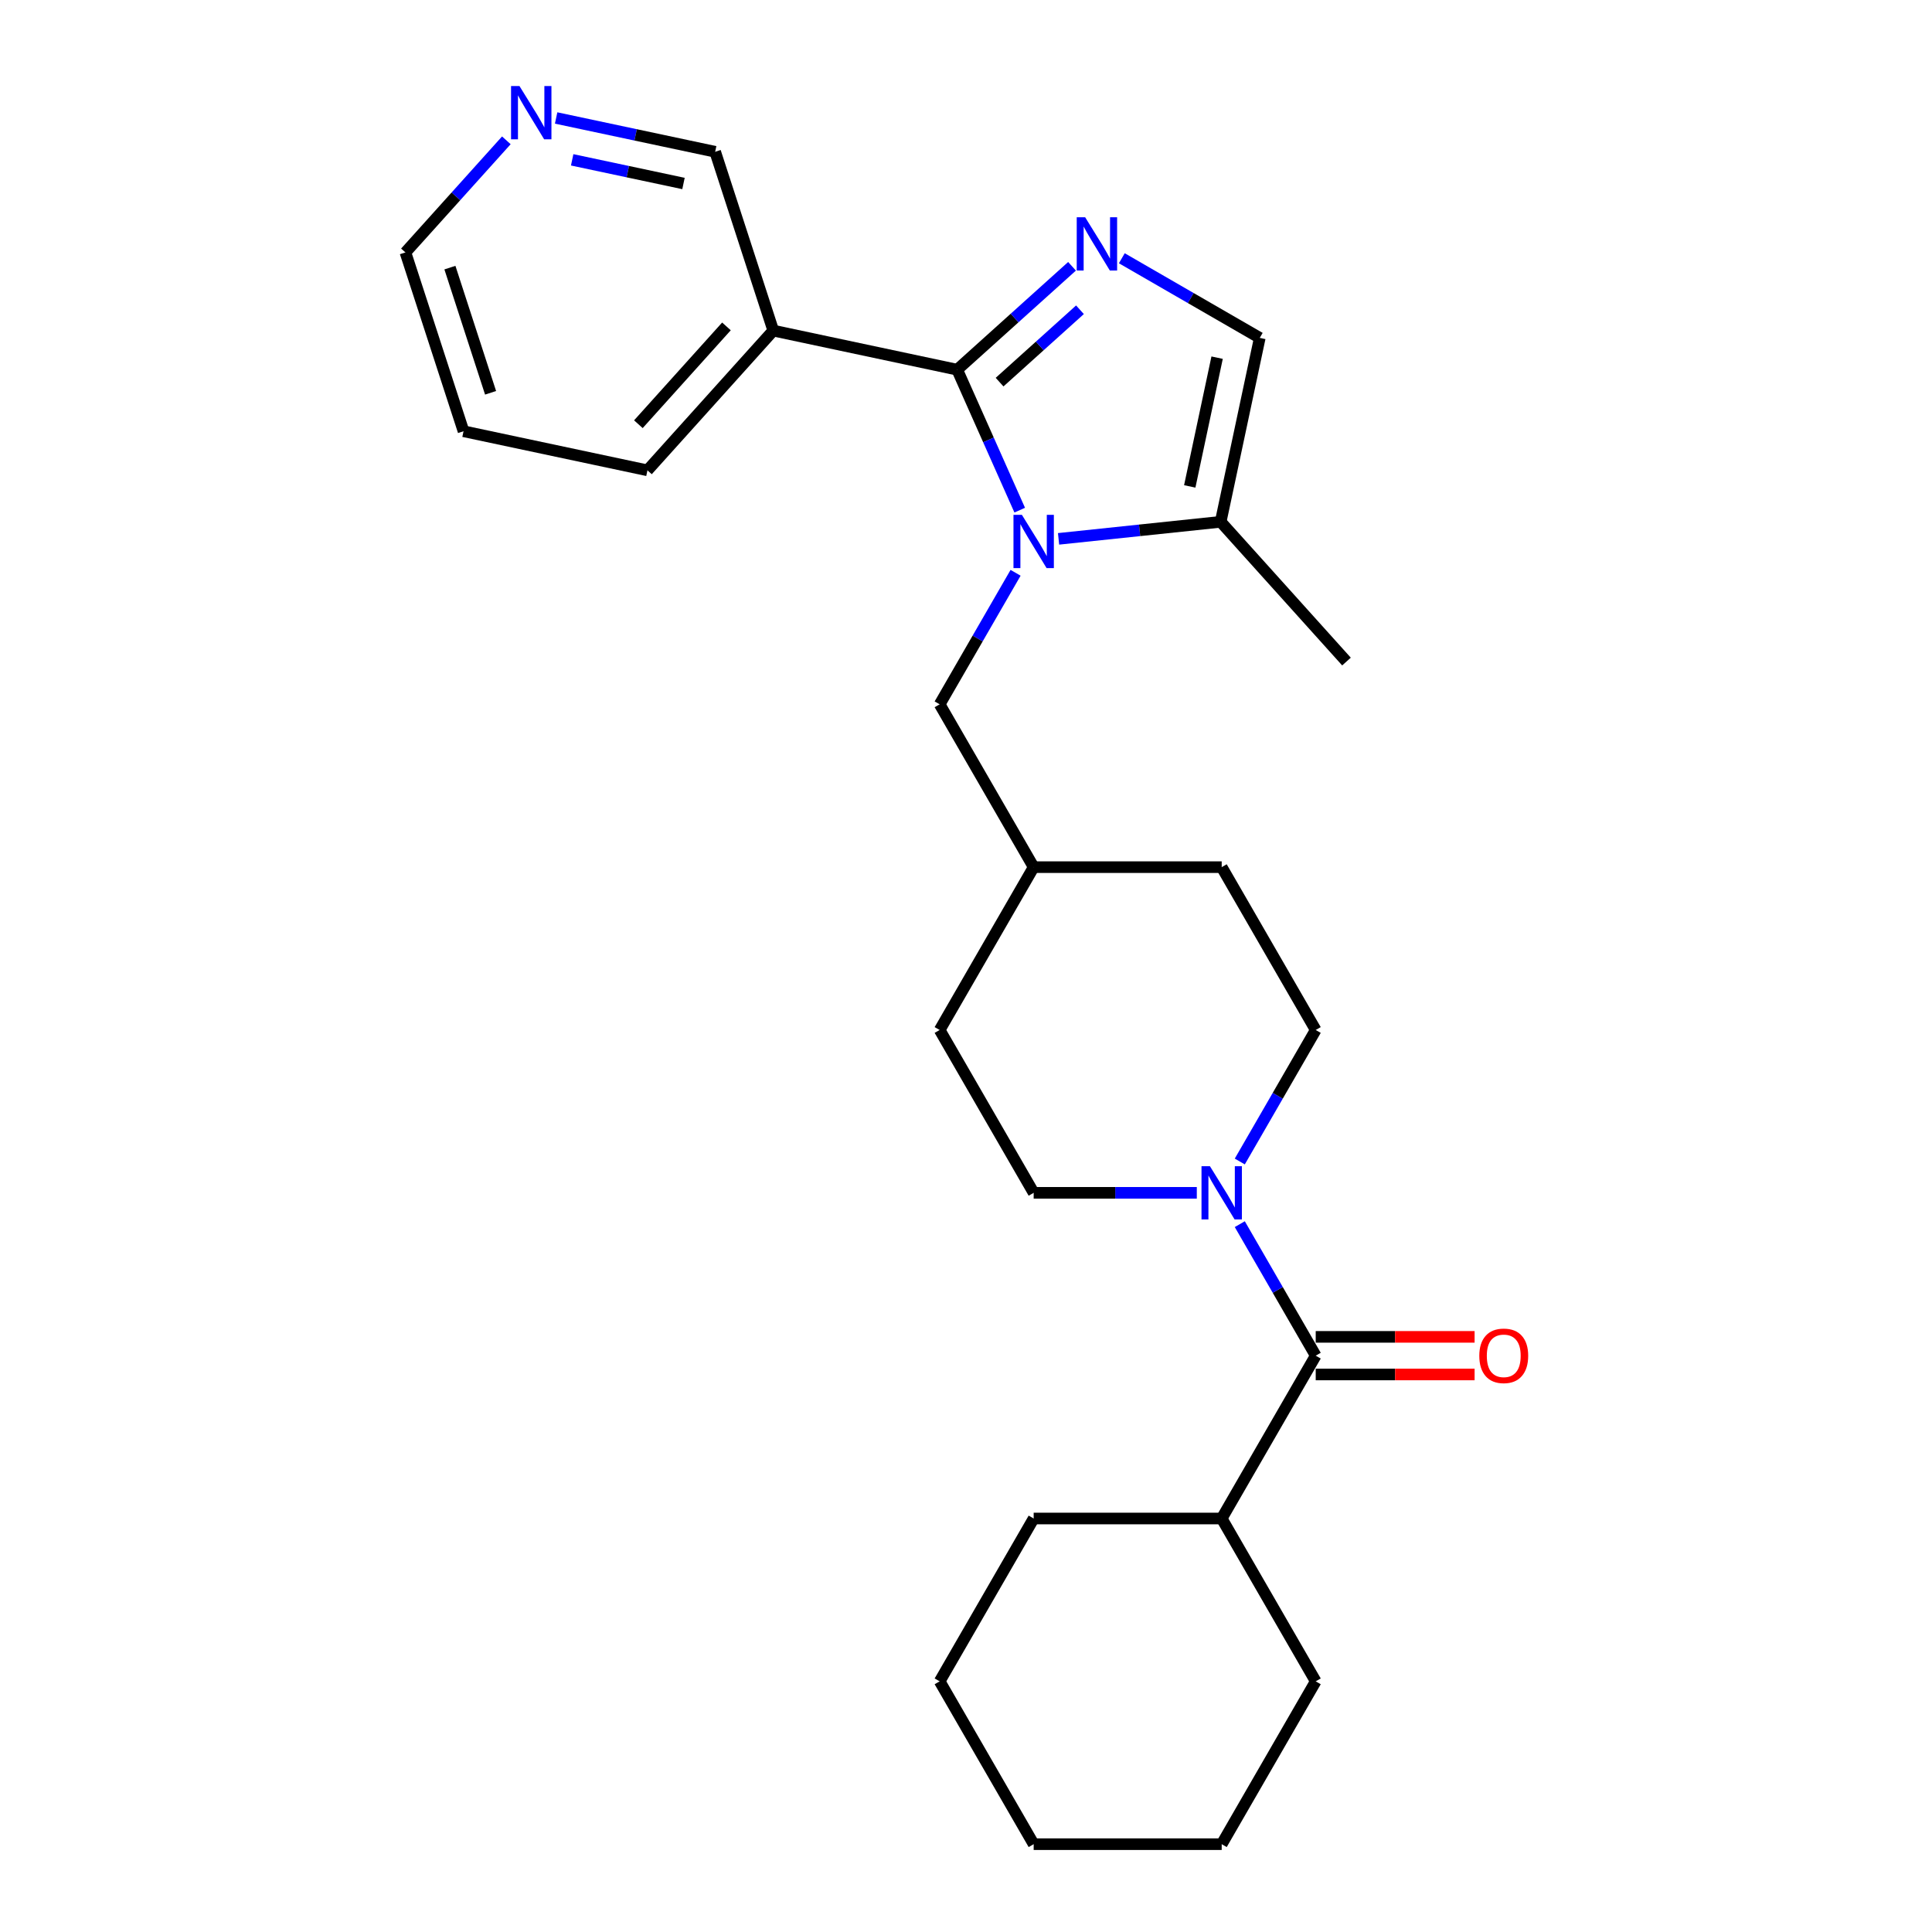 <?xml version='1.0' encoding='iso-8859-1'?>
<svg version='1.1' baseProfile='full'
              xmlns='http://www.w3.org/2000/svg'
                      xmlns:rdkit='http://www.rdkit.org/xml'
                      xmlns:xlink='http://www.w3.org/1999/xlink'
                  xml:space='preserve'
width='1000px' height='1000px' viewBox='0 0 1000 1000'>
<!-- END OF HEADER -->
<rect style='opacity:1.0;fill:#FFFFFF;stroke:none' width='1000' height='1000' x='0' y='0'> </rect>
<path class='bond-0' d='M 495.44,191.355 L 511.623,227.703' style='fill:none;fill-rule:evenodd;stroke:#000000;stroke-width:6px;stroke-linecap:butt;stroke-linejoin:miter;stroke-opacity:1' />
<path class='bond-0' d='M 511.623,227.703 L 527.807,264.051' style='fill:none;fill-rule:evenodd;stroke:#0000FF;stroke-width:6px;stroke-linecap:butt;stroke-linejoin:miter;stroke-opacity:1' />
<path class='bond-1' d='M 495.44,191.355 L 525.16,164.595' style='fill:none;fill-rule:evenodd;stroke:#000000;stroke-width:6px;stroke-linecap:butt;stroke-linejoin:miter;stroke-opacity:1' />
<path class='bond-1' d='M 525.16,164.595 L 554.88,137.835' style='fill:none;fill-rule:evenodd;stroke:#0000FF;stroke-width:6px;stroke-linecap:butt;stroke-linejoin:miter;stroke-opacity:1' />
<path class='bond-1' d='M 517.381,197.792 L 538.185,179.06' style='fill:none;fill-rule:evenodd;stroke:#000000;stroke-width:6px;stroke-linecap:butt;stroke-linejoin:miter;stroke-opacity:1' />
<path class='bond-1' d='M 538.185,179.06 L 558.989,160.328' style='fill:none;fill-rule:evenodd;stroke:#0000FF;stroke-width:6px;stroke-linecap:butt;stroke-linejoin:miter;stroke-opacity:1' />
<path class='bond-6' d='M 495.44,191.355 L 400.243,171.12' style='fill:none;fill-rule:evenodd;stroke:#000000;stroke-width:6px;stroke-linecap:butt;stroke-linejoin:miter;stroke-opacity:1' />
<path class='bond-4' d='M 547.911,278.911 L 589.864,274.501' style='fill:none;fill-rule:evenodd;stroke:#0000FF;stroke-width:6px;stroke-linecap:butt;stroke-linejoin:miter;stroke-opacity:1' />
<path class='bond-4' d='M 589.864,274.501 L 631.816,270.092' style='fill:none;fill-rule:evenodd;stroke:#000000;stroke-width:6px;stroke-linecap:butt;stroke-linejoin:miter;stroke-opacity:1' />
<path class='bond-7' d='M 525.664,296.479 L 506.014,330.515' style='fill:none;fill-rule:evenodd;stroke:#0000FF;stroke-width:6px;stroke-linecap:butt;stroke-linejoin:miter;stroke-opacity:1' />
<path class='bond-7' d='M 506.014,330.515 L 486.364,364.55' style='fill:none;fill-rule:evenodd;stroke:#000000;stroke-width:6px;stroke-linecap:butt;stroke-linejoin:miter;stroke-opacity:1' />
<path class='bond-5' d='M 580.652,133.672 L 616.352,154.283' style='fill:none;fill-rule:evenodd;stroke:#0000FF;stroke-width:6px;stroke-linecap:butt;stroke-linejoin:miter;stroke-opacity:1' />
<path class='bond-5' d='M 616.352,154.283 L 652.051,174.895' style='fill:none;fill-rule:evenodd;stroke:#000000;stroke-width:6px;stroke-linecap:butt;stroke-linejoin:miter;stroke-opacity:1' />
<path class='bond-2' d='M 681.012,701.69 L 661.361,667.655' style='fill:none;fill-rule:evenodd;stroke:#000000;stroke-width:6px;stroke-linecap:butt;stroke-linejoin:miter;stroke-opacity:1' />
<path class='bond-2' d='M 661.361,667.655 L 641.711,633.619' style='fill:none;fill-rule:evenodd;stroke:#0000FF;stroke-width:6px;stroke-linecap:butt;stroke-linejoin:miter;stroke-opacity:1' />
<path class='bond-8' d='M 681.012,711.423 L 722.131,711.423' style='fill:none;fill-rule:evenodd;stroke:#000000;stroke-width:6px;stroke-linecap:butt;stroke-linejoin:miter;stroke-opacity:1' />
<path class='bond-8' d='M 722.131,711.423 L 763.25,711.423' style='fill:none;fill-rule:evenodd;stroke:#FF0000;stroke-width:6px;stroke-linecap:butt;stroke-linejoin:miter;stroke-opacity:1' />
<path class='bond-8' d='M 681.012,691.958 L 722.131,691.958' style='fill:none;fill-rule:evenodd;stroke:#000000;stroke-width:6px;stroke-linecap:butt;stroke-linejoin:miter;stroke-opacity:1' />
<path class='bond-8' d='M 722.131,691.958 L 763.25,691.958' style='fill:none;fill-rule:evenodd;stroke:#FF0000;stroke-width:6px;stroke-linecap:butt;stroke-linejoin:miter;stroke-opacity:1' />
<path class='bond-12' d='M 681.012,701.69 L 632.35,785.975' style='fill:none;fill-rule:evenodd;stroke:#000000;stroke-width:6px;stroke-linecap:butt;stroke-linejoin:miter;stroke-opacity:1' />
<path class='bond-3' d='M 641.711,601.191 L 661.361,567.156' style='fill:none;fill-rule:evenodd;stroke:#0000FF;stroke-width:6px;stroke-linecap:butt;stroke-linejoin:miter;stroke-opacity:1' />
<path class='bond-3' d='M 661.361,567.156 L 681.012,533.12' style='fill:none;fill-rule:evenodd;stroke:#000000;stroke-width:6px;stroke-linecap:butt;stroke-linejoin:miter;stroke-opacity:1' />
<path class='bond-28' d='M 619.464,617.405 L 577.245,617.405' style='fill:none;fill-rule:evenodd;stroke:#0000FF;stroke-width:6px;stroke-linecap:butt;stroke-linejoin:miter;stroke-opacity:1' />
<path class='bond-28' d='M 577.245,617.405 L 535.026,617.405' style='fill:none;fill-rule:evenodd;stroke:#000000;stroke-width:6px;stroke-linecap:butt;stroke-linejoin:miter;stroke-opacity:1' />
<path class='bond-18' d='M 631.816,270.092 L 696.939,342.418' style='fill:none;fill-rule:evenodd;stroke:#000000;stroke-width:6px;stroke-linecap:butt;stroke-linejoin:miter;stroke-opacity:1' />
<path class='bond-26' d='M 631.816,270.092 L 652.051,174.895' style='fill:none;fill-rule:evenodd;stroke:#000000;stroke-width:6px;stroke-linecap:butt;stroke-linejoin:miter;stroke-opacity:1' />
<path class='bond-26' d='M 615.812,251.765 L 629.977,185.127' style='fill:none;fill-rule:evenodd;stroke:#000000;stroke-width:6px;stroke-linecap:butt;stroke-linejoin:miter;stroke-opacity:1' />
<path class='bond-13' d='M 400.243,171.12 L 370.168,78.559' style='fill:none;fill-rule:evenodd;stroke:#000000;stroke-width:6px;stroke-linecap:butt;stroke-linejoin:miter;stroke-opacity:1' />
<path class='bond-17' d='M 400.243,171.12 L 335.121,243.446' style='fill:none;fill-rule:evenodd;stroke:#000000;stroke-width:6px;stroke-linecap:butt;stroke-linejoin:miter;stroke-opacity:1' />
<path class='bond-17' d='M 376.01,168.945 L 330.424,219.573' style='fill:none;fill-rule:evenodd;stroke:#000000;stroke-width:6px;stroke-linecap:butt;stroke-linejoin:miter;stroke-opacity:1' />
<path class='bond-14' d='M 486.364,364.55 L 535.026,448.835' style='fill:none;fill-rule:evenodd;stroke:#000000;stroke-width:6px;stroke-linecap:butt;stroke-linejoin:miter;stroke-opacity:1' />
<path class='bond-9' d='M 681.012,533.12 L 632.35,448.835' style='fill:none;fill-rule:evenodd;stroke:#000000;stroke-width:6px;stroke-linecap:butt;stroke-linejoin:miter;stroke-opacity:1' />
<path class='bond-10' d='M 535.026,617.405 L 486.364,533.12' style='fill:none;fill-rule:evenodd;stroke:#000000;stroke-width:6px;stroke-linecap:butt;stroke-linejoin:miter;stroke-opacity:1' />
<path class='bond-11' d='M 287.857,61.064 L 329.013,69.812' style='fill:none;fill-rule:evenodd;stroke:#0000FF;stroke-width:6px;stroke-linecap:butt;stroke-linejoin:miter;stroke-opacity:1' />
<path class='bond-11' d='M 329.013,69.812 L 370.168,78.559' style='fill:none;fill-rule:evenodd;stroke:#000000;stroke-width:6px;stroke-linecap:butt;stroke-linejoin:miter;stroke-opacity:1' />
<path class='bond-11' d='M 296.157,82.728 L 324.966,88.851' style='fill:none;fill-rule:evenodd;stroke:#0000FF;stroke-width:6px;stroke-linecap:butt;stroke-linejoin:miter;stroke-opacity:1' />
<path class='bond-11' d='M 324.966,88.851 L 353.775,94.975' style='fill:none;fill-rule:evenodd;stroke:#000000;stroke-width:6px;stroke-linecap:butt;stroke-linejoin:miter;stroke-opacity:1' />
<path class='bond-27' d='M 262.085,72.636 L 235.967,101.643' style='fill:none;fill-rule:evenodd;stroke:#0000FF;stroke-width:6px;stroke-linecap:butt;stroke-linejoin:miter;stroke-opacity:1' />
<path class='bond-27' d='M 235.967,101.643 L 209.849,130.651' style='fill:none;fill-rule:evenodd;stroke:#000000;stroke-width:6px;stroke-linecap:butt;stroke-linejoin:miter;stroke-opacity:1' />
<path class='bond-20' d='M 632.35,785.975 L 535.026,785.975' style='fill:none;fill-rule:evenodd;stroke:#000000;stroke-width:6px;stroke-linecap:butt;stroke-linejoin:miter;stroke-opacity:1' />
<path class='bond-21' d='M 632.35,785.975 L 681.012,870.26' style='fill:none;fill-rule:evenodd;stroke:#000000;stroke-width:6px;stroke-linecap:butt;stroke-linejoin:miter;stroke-opacity:1' />
<path class='bond-15' d='M 535.026,448.835 L 486.364,533.12' style='fill:none;fill-rule:evenodd;stroke:#000000;stroke-width:6px;stroke-linecap:butt;stroke-linejoin:miter;stroke-opacity:1' />
<path class='bond-16' d='M 535.026,448.835 L 632.35,448.835' style='fill:none;fill-rule:evenodd;stroke:#000000;stroke-width:6px;stroke-linecap:butt;stroke-linejoin:miter;stroke-opacity:1' />
<path class='bond-22' d='M 335.121,243.446 L 239.923,223.211' style='fill:none;fill-rule:evenodd;stroke:#000000;stroke-width:6px;stroke-linecap:butt;stroke-linejoin:miter;stroke-opacity:1' />
<path class='bond-19' d='M 209.849,130.651 L 239.923,223.211' style='fill:none;fill-rule:evenodd;stroke:#000000;stroke-width:6px;stroke-linecap:butt;stroke-linejoin:miter;stroke-opacity:1' />
<path class='bond-19' d='M 232.872,138.52 L 253.924,203.312' style='fill:none;fill-rule:evenodd;stroke:#000000;stroke-width:6px;stroke-linecap:butt;stroke-linejoin:miter;stroke-opacity:1' />
<path class='bond-24' d='M 535.026,785.975 L 486.364,870.26' style='fill:none;fill-rule:evenodd;stroke:#000000;stroke-width:6px;stroke-linecap:butt;stroke-linejoin:miter;stroke-opacity:1' />
<path class='bond-23' d='M 681.012,870.26 L 632.35,954.545' style='fill:none;fill-rule:evenodd;stroke:#000000;stroke-width:6px;stroke-linecap:butt;stroke-linejoin:miter;stroke-opacity:1' />
<path class='bond-25' d='M 632.35,954.545 L 535.026,954.545' style='fill:none;fill-rule:evenodd;stroke:#000000;stroke-width:6px;stroke-linecap:butt;stroke-linejoin:miter;stroke-opacity:1' />
<path class='bond-29' d='M 486.364,870.26 L 535.026,954.545' style='fill:none;fill-rule:evenodd;stroke:#000000;stroke-width:6px;stroke-linecap:butt;stroke-linejoin:miter;stroke-opacity:1' />
<path  class='atom-1' d='M 528.933 266.484
L 537.965 281.082
Q 538.86 282.523, 540.301 285.131
Q 541.741 287.739, 541.819 287.895
L 541.819 266.484
L 545.478 266.484
L 545.478 294.046
L 541.702 294.046
L 532.009 278.085
Q 530.88 276.216, 529.673 274.075
Q 528.505 271.934, 528.154 271.272
L 528.154 294.046
L 524.573 294.046
L 524.573 266.484
L 528.933 266.484
' fill='#0000FF'/>
<path  class='atom-2' d='M 561.674 112.451
L 570.705 127.05
Q 571.601 128.49, 573.041 131.099
Q 574.482 133.707, 574.559 133.863
L 574.559 112.451
L 578.219 112.451
L 578.219 140.014
L 574.443 140.014
L 564.749 124.052
Q 563.62 122.184, 562.413 120.043
Q 561.245 117.902, 560.895 117.24
L 560.895 140.014
L 557.314 140.014
L 557.314 112.451
L 561.674 112.451
' fill='#0000FF'/>
<path  class='atom-4' d='M 626.257 603.624
L 635.289 618.223
Q 636.184 619.663, 637.625 622.271
Q 639.065 624.88, 639.143 625.035
L 639.143 603.624
L 642.802 603.624
L 642.802 631.186
L 639.026 631.186
L 629.333 615.225
Q 628.204 613.356, 626.997 611.215
Q 625.829 609.074, 625.479 608.412
L 625.479 631.186
L 621.897 631.186
L 621.897 603.624
L 626.257 603.624
' fill='#0000FF'/>
<path  class='atom-9' d='M 765.683 701.768
Q 765.683 695.15, 768.954 691.452
Q 772.224 687.753, 778.336 687.753
Q 784.448 687.753, 787.718 691.452
Q 790.988 695.15, 790.988 701.768
Q 790.988 708.464, 787.679 712.279
Q 784.37 716.055, 778.336 716.055
Q 772.263 716.055, 768.954 712.279
Q 765.683 708.503, 765.683 701.768
M 778.336 712.941
Q 782.54 712.941, 784.798 710.138
Q 787.095 707.296, 787.095 701.768
Q 787.095 696.357, 784.798 693.632
Q 782.54 690.868, 778.336 690.868
Q 774.131 690.868, 771.834 693.593
Q 769.576 696.318, 769.576 701.768
Q 769.576 707.335, 771.834 710.138
Q 774.131 712.941, 778.336 712.941
' fill='#FF0000'/>
<path  class='atom-12' d='M 268.879 44.544
L 277.91 59.142
Q 278.806 60.583, 280.246 63.191
Q 281.686 65.799, 281.764 65.955
L 281.764 44.544
L 285.424 44.544
L 285.424 72.106
L 281.647 72.106
L 271.954 56.145
Q 270.825 54.276, 269.618 52.135
Q 268.45 49.994, 268.1 49.332
L 268.1 72.106
L 264.518 72.106
L 264.518 44.544
L 268.879 44.544
' fill='#0000FF'/>
</svg>
